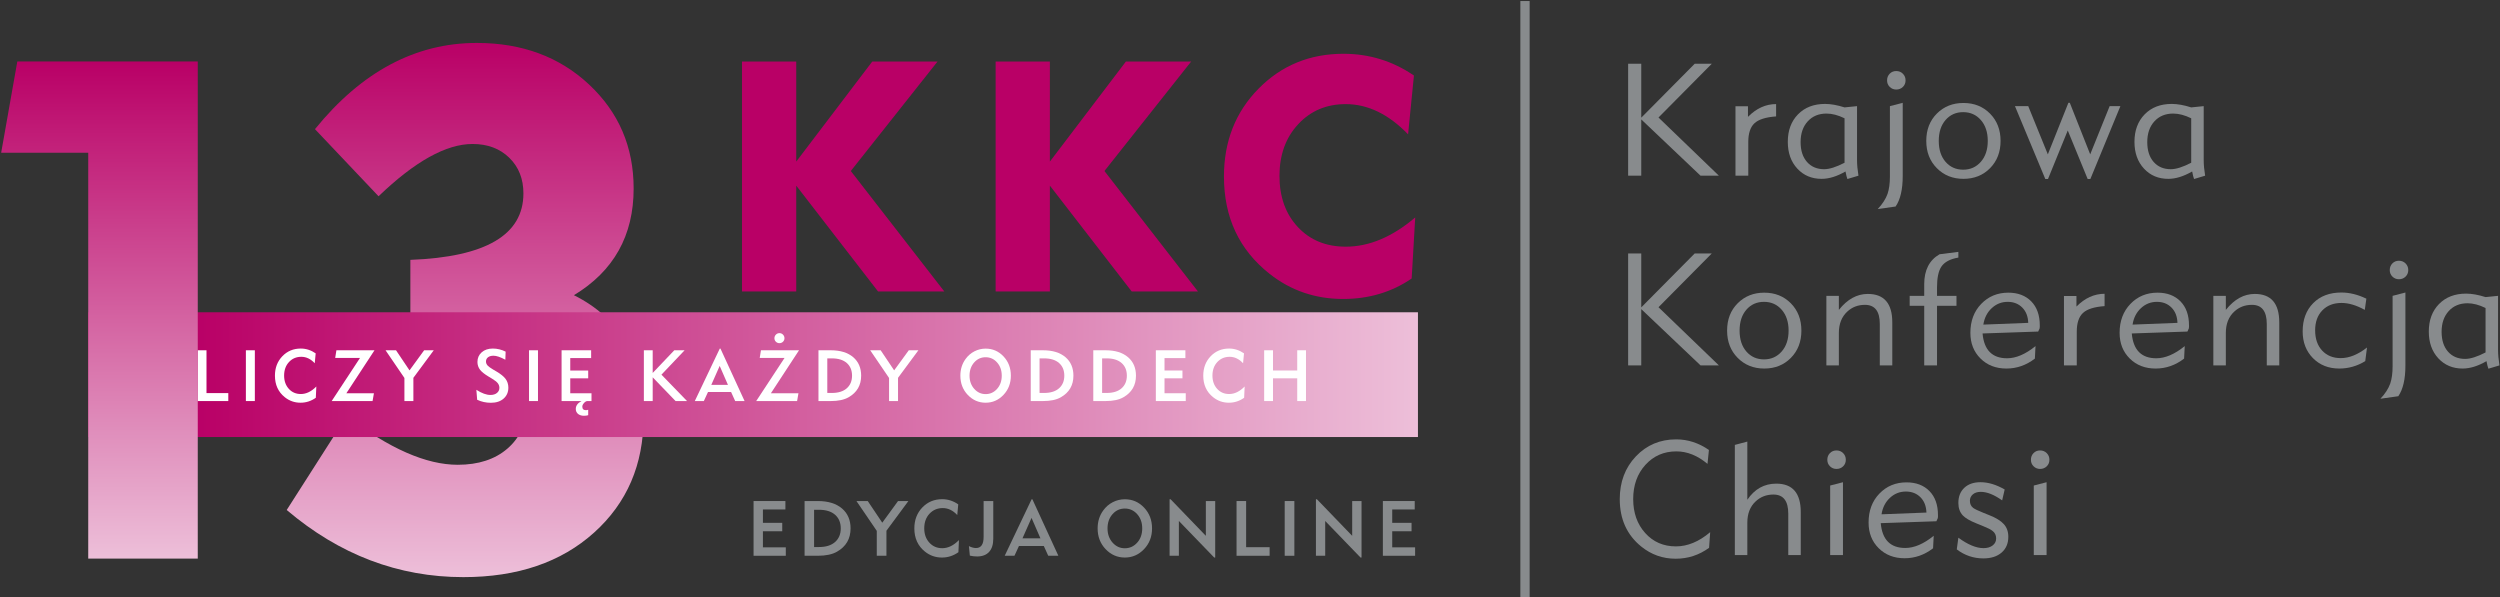<svg width="515" height="123" viewBox="0 0 515 123" fill="none" xmlns="http://www.w3.org/2000/svg">
<rect x="0" y="0" width="515" height="123" fill="#333333" stroke="none"/>
<g clip-path="url(#clip0_1_67)">
<path style="mix-blend-mode:multiply" d="M118.224 60.81C126.427 55.861 130.531 48.534 130.531 38.83C130.531 30.292 127.479 23.16 121.374 17.433C115.27 11.708 107.55 8.845 98.217 8.845C85.601 8.845 74.49 14.765 64.883 26.604L77.983 40.431C85.455 33.251 91.907 29.66 97.343 29.66C100.448 29.66 102.97 30.606 104.912 32.499C106.852 34.391 107.824 36.842 107.824 39.848C107.824 48.389 100.059 52.949 84.534 53.531V71.289H87.3C101.369 71.289 108.405 75.416 108.405 83.662C108.405 87.254 107.118 90.165 104.548 92.396C101.975 94.629 98.555 95.744 94.287 95.744C87.784 95.744 80.166 92.396 71.433 85.7L59.061 105.059C69.928 114.279 82.059 118.888 95.451 118.888C106.609 118.888 115.586 115.831 122.379 109.718C129.171 103.604 132.569 95.696 132.569 85.991C132.569 73.96 127.786 65.565 118.224 60.81Z" fill="url(#paint0_linear_1_67)"/>
<path d="M194.532 60.048H180.884L164.025 38.239V60.048H152.853V12.682H164.025V33.288L179.68 12.682H193.127L175.265 35.228L194.532 60.048Z" fill="#B90066"/>
<path d="M246.781 60.048H233.133L216.274 38.239V60.048H205.102V12.682H216.274V33.288L231.929 12.682H245.376L227.514 35.228L246.781 60.048Z" fill="#B90066"/>
<path d="M291.537 44.795L290.802 57.372C286.698 60.182 281.993 61.587 276.685 61.587C270.976 61.587 265.937 59.87 261.567 56.436C255.278 51.485 252.134 44.795 252.134 36.365C252.134 29.14 254.497 23.119 259.224 18.302C263.952 13.485 269.795 11.078 276.753 11.078C282.06 11.078 286.899 12.572 291.27 15.559L290.065 27.669C286.052 23.52 281.77 21.447 277.221 21.447C273.251 21.447 269.985 22.829 267.421 25.594C264.855 28.36 263.573 31.905 263.573 36.232C263.573 40.558 264.833 44.07 267.353 46.769C269.872 49.467 273.162 50.816 277.221 50.816C282.038 50.816 286.81 48.809 291.537 44.795Z" fill="#B90066"/>
<path d="M354.089 36.193H350.311L338.099 24.6V36.193H335.396V13.136H338.099V24.241L349.106 13.136H352.623L341.649 24.209L354.089 36.193Z" fill="#888B8D"/>
<path d="M365.877 23.981C363.749 24.133 362.262 24.605 361.416 25.397C360.568 26.191 360.146 27.476 360.146 29.257V36.192H357.507V21.896H360.08V24.073C361.817 22.318 363.749 21.44 365.877 21.44V23.981Z" fill="#888B8D"/>
<path d="M379.977 33.526V24.369C378.653 23.72 377.415 23.395 376.265 23.395C374.658 23.395 373.366 23.93 372.389 25.003C371.412 26.074 370.923 27.498 370.923 29.272C370.923 31.004 371.364 32.368 372.243 33.364C373.122 34.36 374.299 34.857 375.776 34.857C376.862 34.857 378.262 34.413 379.977 33.526ZM382.843 36.192L380.563 36.876C380.433 36.545 380.303 36.027 380.172 35.321C378.414 36.337 376.775 36.843 375.255 36.843C373.214 36.843 371.543 36.139 370.24 34.727C368.937 33.316 368.286 31.482 368.286 29.224C368.286 26.879 368.986 24.991 370.387 23.558C371.787 22.124 373.648 21.408 375.971 21.408C377.144 21.408 378.479 21.647 379.977 22.124L382.55 21.864V33.034C382.55 33.924 382.647 34.977 382.843 36.192Z" fill="#888B8D"/>
<path d="M392.547 16.556C392.547 17.099 392.362 17.55 391.994 17.908C391.624 18.266 391.168 18.445 390.626 18.445C390.104 18.445 389.659 18.266 389.29 17.908C388.921 17.55 388.737 17.099 388.737 16.556C388.737 16.014 388.915 15.558 389.274 15.188C389.632 14.819 390.083 14.635 390.626 14.635C391.168 14.635 391.624 14.819 391.994 15.188C392.362 15.558 392.547 16.014 392.547 16.556ZM391.961 36.225C391.961 39.026 391.472 41.131 390.495 42.542L386.816 43.064C387.792 42.022 388.465 40.979 388.835 39.938C389.16 38.982 389.322 37.799 389.322 36.388V21.865L391.961 21.181V36.225Z" fill="#888B8D"/>
<path d="M409.48 29.029C409.48 27.249 409.006 25.816 408.058 24.73C407.111 23.644 405.896 23.102 404.415 23.102C402.935 23.102 401.726 23.639 400.79 24.714C399.853 25.788 399.385 27.227 399.385 29.029C399.385 30.83 399.853 32.268 400.79 33.343C401.726 34.418 402.935 34.955 404.415 34.955C405.896 34.955 407.111 34.413 408.058 33.327C409.006 32.242 409.48 30.809 409.48 29.029ZM412.117 29.029C412.117 31.308 411.396 33.18 409.952 34.645C408.508 36.111 406.679 36.843 404.465 36.843C402.272 36.843 400.448 36.111 398.994 34.645C397.539 33.18 396.812 31.308 396.812 29.029C396.812 26.727 397.539 24.849 398.994 23.394C400.448 21.94 402.272 21.213 404.465 21.213C406.679 21.213 408.508 21.945 409.952 23.411C411.396 24.876 412.117 26.749 412.117 29.029Z" fill="#888B8D"/>
<path d="M436.801 21.864L430.614 36.876H430.06L425.958 26.879L421.886 36.876H421.333L415.081 21.864H417.816L421.854 31.796L426.088 21.18H426.38L430.582 31.796L434.587 21.864H436.801Z" fill="#888B8D"/>
<path d="M451.39 33.526V24.369C450.066 23.72 448.828 23.395 447.678 23.395C446.071 23.395 444.779 23.93 443.802 25.003C442.825 26.074 442.336 27.498 442.336 29.272C442.336 31.004 442.777 32.368 443.656 33.364C444.534 34.36 445.712 34.857 447.189 34.857C448.274 34.857 449.674 34.413 451.39 33.526ZM454.256 36.192L451.976 36.876C451.846 36.545 451.715 36.027 451.585 35.321C449.827 36.337 448.187 36.843 446.668 36.843C444.626 36.843 442.956 36.139 441.652 34.727C440.35 33.316 439.699 31.482 439.699 29.224C439.699 26.879 440.399 24.991 441.799 23.558C443.199 22.124 445.061 21.408 447.384 21.408C448.556 21.408 449.891 21.647 451.39 22.124L453.963 21.864V33.034C453.963 33.924 454.06 34.977 454.256 36.192Z" fill="#888B8D"/>
<path d="M354.089 75.27H350.311L338.099 63.677V75.27H335.396V52.214H338.099V63.319L349.106 52.214H352.623L341.649 63.287L354.089 75.27Z" fill="#888B8D"/>
<path d="M368.45 68.106C368.45 66.326 367.976 64.894 367.029 63.808C366.081 62.722 364.866 62.179 363.386 62.179C361.905 62.179 360.696 62.716 359.76 63.791C358.823 64.866 358.355 66.304 358.355 68.106C358.355 69.908 358.823 71.346 359.76 72.421C360.696 73.495 361.905 74.033 363.386 74.033C364.866 74.033 366.081 73.49 367.029 72.404C367.976 71.319 368.45 69.886 368.45 68.106ZM371.087 68.106C371.087 70.385 370.366 72.257 368.922 73.723C367.479 75.189 365.649 75.921 363.435 75.921C361.242 75.921 359.419 75.189 357.964 73.723C356.509 72.257 355.783 70.385 355.783 68.106C355.783 65.804 356.509 63.927 357.964 62.472C359.419 61.018 361.242 60.29 363.435 60.29C365.649 60.29 367.479 61.023 368.922 62.488C370.366 63.954 371.087 65.826 371.087 68.106Z" fill="#888B8D"/>
<path d="M389.812 75.27H387.239V66.738C387.239 64.112 386.219 62.797 384.178 62.797C382.746 62.797 381.529 63.265 380.531 64.198C379.381 65.262 378.805 66.728 378.805 68.594V75.27H376.233V60.942H378.805V63.84C380.542 61.648 382.528 60.551 384.765 60.551C388.13 60.551 389.812 62.505 389.812 66.413V75.27Z" fill="#888B8D"/>
<path d="M403.424 53.061C401.73 53.344 400.558 53.973 399.907 54.95C399.321 55.84 399.027 57.251 399.027 59.183V60.942H403.033V62.993H399.027V75.27H396.389V62.993H393.394V60.942H396.389V58.532C396.389 55.645 397.442 53.593 399.548 52.377L403.424 51.888V53.061Z" fill="#888B8D"/>
<path d="M417.817 66.51C417.773 65.187 417.361 64.133 416.58 63.351C415.798 62.569 414.799 62.18 413.584 62.18C412.325 62.18 411.228 62.614 410.295 63.482C409.361 64.351 408.786 65.479 408.569 66.868L417.817 66.51ZM420.195 67.031V67.325C420.172 67.455 420.162 67.564 420.162 67.65L419.869 68.301L408.406 68.693C408.709 72.101 410.393 73.805 413.454 73.805C415.299 73.805 417.253 72.969 419.315 71.297L419.185 73.87C417.405 75.238 415.451 75.921 413.323 75.921C411.152 75.921 409.372 75.233 407.983 73.853C406.593 72.475 405.899 70.712 405.899 68.562C405.899 66.131 406.642 64.144 408.13 62.602C409.616 61.061 411.478 60.29 413.714 60.29C415.69 60.29 417.264 60.888 418.435 62.081C419.608 63.276 420.195 64.925 420.195 67.031Z" fill="#888B8D"/>
<path d="M433.545 63.059C431.418 63.211 429.931 63.682 429.084 64.475C428.237 65.268 427.814 66.554 427.814 68.334V75.27H425.176V60.973H427.748V63.151C429.485 61.396 431.418 60.518 433.545 60.518V63.059Z" fill="#888B8D"/>
<path d="M448.557 66.51C448.513 65.187 448.101 64.133 447.32 63.351C446.538 62.569 445.539 62.18 444.324 62.18C443.065 62.18 441.968 62.614 441.035 63.482C440.101 64.351 439.526 65.479 439.309 66.868L448.557 66.51ZM450.935 67.031V67.325C450.912 67.455 450.902 67.564 450.902 67.65L450.609 68.301L439.146 68.693C439.449 72.101 441.133 73.805 444.194 73.805C446.039 73.805 447.993 72.969 450.055 71.297L449.925 73.87C448.145 75.238 446.191 75.921 444.063 75.921C441.892 75.921 440.112 75.233 438.723 73.853C437.333 72.475 436.639 70.712 436.639 68.562C436.639 66.131 437.382 64.144 438.87 62.602C440.356 61.061 442.218 60.29 444.454 60.29C446.43 60.29 448.004 60.888 449.176 62.081C450.349 63.276 450.935 64.925 450.935 67.031Z" fill="#888B8D"/>
<path d="M469.528 75.27H466.955V66.738C466.955 64.112 465.935 62.797 463.894 62.797C462.462 62.797 461.245 63.265 460.247 64.198C459.097 65.262 458.521 66.728 458.521 68.594V75.27H455.949V60.942H458.521V63.84C460.258 61.648 462.244 60.551 464.481 60.551C467.846 60.551 469.528 62.505 469.528 66.413V75.27Z" fill="#888B8D"/>
<path d="M487.601 71.59L487.243 74.391C485.57 75.411 483.791 75.921 481.902 75.921C479.688 75.921 477.875 75.205 476.464 73.772C475.053 72.339 474.348 70.505 474.348 68.269C474.348 65.859 475.068 63.922 476.513 62.456C477.956 60.99 479.894 60.258 482.326 60.258C483.997 60.258 485.712 60.681 487.471 61.527L487.145 63.84C485.43 62.885 483.834 62.407 482.358 62.407C480.708 62.407 479.389 62.918 478.401 63.937C477.413 64.958 476.92 66.326 476.92 68.04C476.92 69.799 477.403 71.194 478.369 72.226C479.334 73.257 480.61 73.772 482.196 73.772C483.932 73.772 485.734 73.045 487.601 71.59Z" fill="#888B8D"/>
<path d="M496.101 55.634C496.101 56.177 495.916 56.627 495.547 56.985C495.178 57.343 494.721 57.523 494.179 57.523C493.658 57.523 493.213 57.343 492.844 56.985C492.475 56.627 492.29 56.177 492.29 55.634C492.29 55.091 492.469 54.636 492.827 54.266C493.186 53.897 493.636 53.713 494.179 53.713C494.721 53.713 495.178 53.897 495.547 54.266C495.916 54.636 496.101 55.091 496.101 55.634ZM495.514 75.303C495.514 78.104 495.025 80.209 494.049 81.62L490.369 82.141C491.346 81.099 492.019 80.057 492.388 79.015C492.714 78.059 492.876 76.876 492.876 75.465V60.942L495.514 60.258V75.303Z" fill="#888B8D"/>
<path d="M512.024 72.603V63.447C510.7 62.797 509.462 62.472 508.312 62.472C506.705 62.472 505.413 63.008 504.436 64.08C503.459 65.152 502.97 66.575 502.97 68.349C502.97 70.082 503.411 71.445 504.29 72.441C505.168 73.437 506.346 73.935 507.823 73.935C508.908 73.935 510.308 73.491 512.024 72.603ZM514.889 75.27L512.61 75.954C512.48 75.623 512.349 75.105 512.219 74.399C510.461 75.414 508.821 75.921 507.302 75.921C505.26 75.921 503.59 75.216 502.286 73.805C500.984 72.394 500.333 70.559 500.333 68.302C500.333 65.956 501.033 64.068 502.433 62.635C503.833 61.202 505.695 60.486 508.018 60.486C509.19 60.486 510.525 60.725 512.024 61.202L514.597 60.942V72.112C514.597 73.002 514.694 74.054 514.889 75.27Z" fill="#888B8D"/>
<path d="M352.298 109.626L352.07 112.85C350.007 114.348 347.716 115.096 345.199 115.096C342.528 115.096 340.161 114.261 338.099 112.589C335.147 110.202 333.67 106.945 333.67 102.82C333.67 99.281 334.778 96.344 336.992 94.011C339.207 91.678 341.975 90.51 345.296 90.51C347.684 90.51 349.931 91.238 352.037 92.692L351.744 95.558C349.702 93.844 347.564 92.985 345.328 92.985C342.766 92.985 340.645 93.908 338.962 95.753C337.28 97.599 336.438 99.954 336.438 102.82C336.438 105.642 337.263 107.971 338.913 109.805C340.563 111.64 342.669 112.556 345.231 112.556C347.641 112.556 349.996 111.58 352.298 109.626Z" fill="#888B8D"/>
<path d="M370.956 114.348H368.384V105.816C368.384 103.189 367.363 101.875 365.322 101.875C363.89 101.875 362.674 102.343 361.676 103.276C360.525 104.339 359.95 105.805 359.95 107.671V114.348H357.377V91.65L359.95 90.966V102.95C361.448 100.736 363.434 99.629 365.909 99.629C369.275 99.629 370.956 101.582 370.956 105.49V114.348Z" fill="#888B8D"/>
<path d="M379.652 114.348H377.014V100.02L379.652 99.336V114.348ZM380.238 94.711C380.238 95.254 380.053 95.705 379.684 96.063C379.315 96.421 378.859 96.6 378.317 96.6C377.795 96.6 377.35 96.421 376.982 96.063C376.612 95.705 376.428 95.254 376.428 94.711C376.428 94.169 376.607 93.713 376.964 93.343C377.323 92.975 377.773 92.79 378.317 92.79C378.859 92.79 379.315 92.975 379.684 93.343C380.053 93.713 380.238 94.169 380.238 94.711Z" fill="#888B8D"/>
<path d="M396.845 105.588C396.801 104.264 396.389 103.21 395.608 102.429C394.826 101.647 393.827 101.257 392.612 101.257C391.352 101.257 390.256 101.691 389.323 102.559C388.389 103.428 387.814 104.557 387.596 105.946L396.845 105.588ZM399.222 106.108V106.402C399.2 106.532 399.189 106.641 399.189 106.728L398.897 107.379L387.434 107.77C387.737 111.178 389.42 112.882 392.482 112.882C394.326 112.882 396.28 112.047 398.343 110.374L398.213 112.947C396.432 114.315 394.478 114.999 392.351 114.999C390.18 114.999 388.4 114.31 387.01 112.931C385.62 111.552 384.927 109.789 384.927 107.639C384.927 105.209 385.67 103.222 387.157 101.68C388.644 100.139 390.506 99.368 392.742 99.368C394.718 99.368 396.292 99.965 397.463 101.159C398.636 102.353 399.222 104.003 399.222 106.108Z" fill="#888B8D"/>
<path d="M413.714 110.581C413.714 111.945 413.253 113.029 412.33 113.83C411.407 114.631 410.153 115.031 408.569 115.031C406.55 115.031 404.726 114.412 403.097 113.175L403.423 110.766C405.377 112.199 407.103 112.915 408.601 112.915C409.382 112.915 410.011 112.731 410.489 112.361C410.967 111.993 411.206 111.515 411.206 110.928C411.206 110.256 410.957 109.734 410.457 109.365C410.153 109.105 409.491 108.768 408.47 108.356L407.103 107.802C405.8 107.281 404.877 106.739 404.334 106.174C403.727 105.523 403.423 104.665 403.423 103.602C403.423 102.298 403.83 101.262 404.644 100.491C405.459 99.721 406.57 99.335 407.983 99.335C409.567 99.335 411.228 99.835 412.964 100.833L412.444 103.08C410.793 101.908 409.327 101.322 408.047 101.322C407.352 101.322 406.804 101.495 406.403 101.842C406.001 102.188 405.8 102.632 405.8 103.173C405.8 103.802 406.028 104.289 406.484 104.635C406.81 104.874 407.537 105.22 408.666 105.676L409.806 106.13C411.173 106.672 412.167 107.284 412.785 107.966C413.404 108.648 413.714 109.52 413.714 110.581Z" fill="#888B8D"/>
<path d="M421.594 114.348H418.957V100.02L421.594 99.336V114.348ZM422.18 94.711C422.18 95.254 421.995 95.705 421.627 96.063C421.257 96.421 420.801 96.6 420.259 96.6C419.738 96.6 419.292 96.421 418.924 96.063C418.554 95.705 418.37 95.254 418.37 94.711C418.37 94.169 418.549 93.713 418.907 93.343C419.265 92.975 419.716 92.79 420.259 92.79C420.801 92.79 421.257 92.975 421.627 93.343C421.995 93.713 422.18 94.169 422.18 94.711Z" fill="#888B8D"/>
<path d="M161.874 114.488H155.233V103.214H161.794V104.95H157.16V107.705H161.141V109.441H157.16V112.752H161.874V114.488Z" fill="#888B8D"/>
<path d="M173.196 108.851C173.196 107.663 172.805 106.725 172.025 106.041C171.245 105.356 170.144 105.013 168.72 105.013H167.702V112.689H168.72C170.144 112.689 171.245 112.344 172.025 111.654C172.805 110.964 173.196 110.029 173.196 108.851ZM175.218 108.851C175.218 110.985 174.289 112.583 172.431 113.644C171.454 114.208 170.132 114.488 168.466 114.488H165.743V103.214H168.466C170.6 103.214 172.266 103.729 173.466 104.759C174.634 105.768 175.218 107.131 175.218 108.851Z" fill="#888B8D"/>
<path d="M187.129 103.214L182.607 109.328V114.488H180.616V109.361L176.428 103.214H178.753L181.747 107.673L184.995 103.214H187.129Z" fill="#888B8D"/>
<path d="M197.543 111.256L197.432 113.756C196.402 114.488 195.271 114.854 194.04 114.854C192.724 114.854 191.556 114.446 190.537 113.629C189.082 112.461 188.355 110.869 188.355 108.851C188.355 107.121 188.902 105.685 189.995 104.544C191.089 103.403 192.453 102.832 194.088 102.832C195.267 102.832 196.37 103.187 197.401 103.898L197.194 106.096C196.302 105.141 195.309 104.664 194.215 104.664C193.112 104.664 192.198 105.051 191.477 105.826C190.754 106.6 190.394 107.604 190.394 108.835C190.394 110.024 190.741 111.004 191.437 111.774C192.132 112.544 193.021 112.928 194.105 112.928C195.303 112.928 196.45 112.371 197.543 111.256Z" fill="#888B8D"/>
<path d="M204.614 110.969C204.614 112.159 204.328 113.067 203.754 113.692C203.181 114.319 202.358 114.632 201.286 114.632C200.755 114.632 200.256 114.574 199.789 114.457L199.598 112.498C200.129 112.764 200.612 112.896 201.047 112.896C202.098 112.896 202.624 112.137 202.624 110.619V103.214H204.614V110.969Z" fill="#888B8D"/>
<path d="M214.328 110.89L212.496 106.686L210.633 110.89H214.328ZM218.022 114.488H215.936L215.028 112.482H209.901L208.977 114.488H206.97L212.512 102.848H212.671L218.022 114.488Z" fill="#888B8D"/>
<path d="M235.299 108.851C235.299 107.673 234.954 106.696 234.265 105.921C233.574 105.147 232.725 104.759 231.716 104.759C230.707 104.759 229.861 105.147 229.177 105.921C228.492 106.696 228.149 107.673 228.149 108.851C228.149 110.019 228.494 110.993 229.185 111.774C229.874 112.554 230.718 112.943 231.716 112.943C232.725 112.943 233.574 112.556 234.265 111.781C234.954 111.007 235.299 110.029 235.299 108.851ZM237.322 108.851C237.322 110.55 236.772 111.975 235.673 113.127C234.574 114.279 233.256 114.854 231.716 114.854C230.177 114.854 228.858 114.279 227.759 113.127C226.66 111.975 226.111 110.55 226.111 108.851C226.111 107.439 226.499 106.203 227.273 105.141C227.805 104.408 228.46 103.843 229.24 103.445C230.02 103.046 230.846 102.848 231.716 102.848C233.277 102.848 234.601 103.423 235.69 104.576C236.778 105.728 237.322 107.153 237.322 108.851Z" fill="#888B8D"/>
<path d="M250.331 114.855H250.125L242.848 107.322V114.488H240.936V102.848H241.143L248.405 110.38V103.214H250.331V114.855Z" fill="#888B8D"/>
<path d="M261.543 114.488H254.727V103.214H256.702V112.721H261.543V114.488Z" fill="#888B8D"/>
<path d="M266.638 114.489H264.648V103.214H266.638V114.489Z" fill="#888B8D"/>
<path d="M280.476 114.855H280.27L272.992 107.322V114.488H271.081V102.848H271.288L278.55 110.38V103.214H280.476V114.855Z" fill="#888B8D"/>
<path d="M291.512 114.488H284.871V103.214H291.432V104.95H286.798V107.705H290.779V109.441H286.798V112.752H291.512V114.488Z" fill="#888B8D"/>
<path d="M315.106 123.113H313.193V0.215H315.106V123.113Z" fill="#888B8D"/>
<path style="mix-blend-mode:multiply" d="M292.096 90.028H18.176V64.328H292.096V90.028Z" fill="url(#paint1_linear_1_67)"/>
<path d="M47.031 82.618H40.706V72.156H42.538V80.978H47.031V82.618Z" fill="white"/>
<path d="M52.498 82.618H50.651V72.156H52.498V82.618Z" fill="white"/>
<path d="M65.163 79.618L65.059 81.939C64.104 82.618 63.054 82.959 61.912 82.959C60.69 82.959 59.606 82.579 58.661 81.82C57.31 80.736 56.637 79.258 56.637 77.387C56.637 75.781 57.144 74.449 58.158 73.39C59.172 72.331 60.439 71.801 61.957 71.801C63.05 71.801 64.075 72.132 65.029 72.791L64.838 74.83C64.01 73.944 63.089 73.501 62.074 73.501C61.049 73.501 60.203 73.861 59.532 74.579C58.862 75.299 58.528 76.23 58.528 77.372C58.528 78.475 58.85 79.385 59.496 80.099C60.141 80.813 60.966 81.17 61.971 81.17C63.084 81.17 64.148 80.653 65.163 79.618Z" fill="white"/>
<path d="M77.147 72.156L71.354 81.007H77.029L76.748 82.618H68.325L74.162 73.737H69.049L69.3 72.156H77.147Z" fill="white"/>
<path d="M89.354 72.156L85.157 77.83V82.618H83.309V77.86L79.423 72.156H81.58L84.359 76.294L87.373 72.156H89.354Z" fill="white"/>
<path d="M104.722 79.855C104.722 80.781 104.397 81.532 103.747 82.108C103.097 82.684 102.22 82.973 101.116 82.973C100.112 82.973 99.171 82.766 98.294 82.352L98.131 80.298C99.234 81.008 100.2 81.362 101.028 81.362C101.589 81.362 102.037 81.225 102.373 80.948C102.707 80.673 102.875 80.323 102.875 79.899C102.875 79.525 102.752 79.189 102.506 78.894C102.278 78.628 101.889 78.328 101.338 77.993L100.555 77.519C99.796 77.057 99.249 76.619 98.914 76.205C98.54 75.722 98.353 75.175 98.353 74.565C98.353 73.757 98.643 73.094 99.225 72.577C99.806 72.06 100.574 71.801 101.53 71.801C102.426 71.801 103.303 72.013 104.161 72.436L104.102 74.106C103.086 73.555 102.274 73.279 101.663 73.279C101.18 73.279 100.801 73.387 100.525 73.604C100.249 73.821 100.112 74.111 100.112 74.476C100.112 74.782 100.229 75.061 100.466 75.319C100.673 75.535 101.033 75.795 101.545 76.101L102.298 76.544C103.136 77.038 103.742 77.525 104.116 78.008C104.52 78.54 104.722 79.156 104.722 79.855Z" fill="white"/>
<path d="M110.825 82.618H108.978V72.156H110.825V82.618Z" fill="white"/>
<path d="M121.849 82.618H121.006C120.78 82.618 120.549 82.749 120.312 83.01C120.076 83.271 119.957 83.52 119.957 83.756C119.957 84.249 120.203 84.495 120.696 84.495C120.863 84.495 121.021 84.466 121.169 84.406V85.529C120.933 85.608 120.637 85.647 120.283 85.647C119.819 85.647 119.435 85.534 119.129 85.308C118.784 85.051 118.612 84.696 118.612 84.244C118.612 83.574 119.007 83.032 119.795 82.618H115.686V72.156H121.774V73.767H117.474V76.323H121.169V77.934H117.474V81.008H121.849V82.618Z" fill="white"/>
<path d="M141.533 82.618H139.168L134.455 77.727V82.618H132.636V72.156H134.455V76.826L138.902 72.156H141.03L136.257 77.18L141.533 82.618Z" fill="white"/>
<path d="M149.956 79.279L148.256 75.377L146.527 79.279H149.956ZM153.384 82.618H151.448L150.606 80.756H145.847L144.99 82.618H143.128L148.271 71.816H148.419L153.384 82.618Z" fill="white"/>
<path d="M161.6 69.673C161.6 69.959 161.499 70.2 161.298 70.397C161.096 70.594 160.851 70.693 160.567 70.693C160.28 70.693 160.037 70.594 159.834 70.397C159.633 70.2 159.532 69.959 159.532 69.673C159.532 69.388 159.633 69.141 159.834 68.934C160.037 68.727 160.28 68.624 160.567 68.624C160.851 68.624 161.096 68.727 161.298 68.934C161.499 69.141 161.6 69.388 161.6 69.673ZM164.6 72.156L158.807 81.008H164.482L164.202 82.618H155.778L161.615 73.737H156.502L156.754 72.156H164.6Z" fill="white"/>
<path d="M175.521 77.387C175.521 76.284 175.159 75.414 174.435 74.779C173.711 74.144 172.689 73.826 171.369 73.826H170.423V80.948H171.369C172.689 80.948 173.711 80.629 174.435 79.988C175.159 79.348 175.521 78.48 175.521 77.387ZM177.397 77.387C177.397 79.367 176.536 80.85 174.812 81.835C173.905 82.358 172.679 82.618 171.132 82.618H168.604V72.156H171.132C173.112 72.156 174.659 72.634 175.773 73.59C176.856 74.525 177.397 75.791 177.397 77.387Z" fill="white"/>
<path d="M189.191 72.156L184.994 77.83V82.618H183.146V77.86L179.26 72.156H181.417L184.195 76.294L187.21 72.156H189.191Z" fill="white"/>
<path d="M206.361 77.387C206.361 76.294 206.041 75.387 205.4 74.668C204.761 73.949 203.972 73.59 203.037 73.59C202.1 73.59 201.315 73.949 200.679 74.668C200.044 75.387 199.726 76.294 199.726 77.387C199.726 78.471 200.046 79.374 200.687 80.099C201.327 80.823 202.111 81.185 203.037 81.185C203.972 81.185 204.761 80.825 205.4 80.107C206.041 79.387 206.361 78.48 206.361 77.387ZM208.238 77.387C208.238 78.963 207.728 80.287 206.708 81.355C205.689 82.424 204.465 82.959 203.037 82.959C201.608 82.959 200.384 82.424 199.364 81.355C198.345 80.287 197.835 78.963 197.835 77.387C197.835 76.077 198.194 74.93 198.913 73.944C199.406 73.264 200.014 72.739 200.738 72.37C201.462 72 202.228 71.815 203.037 71.815C204.484 71.815 205.714 72.35 206.724 73.419C207.733 74.488 208.238 75.811 208.238 77.387Z" fill="white"/>
<path d="M219.248 77.387C219.248 76.284 218.886 75.414 218.162 74.779C217.438 74.144 216.415 73.826 215.095 73.826H214.15V80.948H215.095C216.415 80.948 217.438 80.629 218.162 79.988C218.886 79.348 219.248 78.48 219.248 77.387ZM221.124 77.387C221.124 79.367 220.263 80.85 218.539 81.835C217.632 82.358 216.405 82.618 214.859 82.618H212.331V72.156H214.859C216.839 72.156 218.386 72.634 219.5 73.59C220.583 74.525 221.124 75.791 221.124 77.387Z" fill="white"/>
<path d="M232.133 77.387C232.133 76.284 231.771 75.414 231.047 74.779C230.324 74.144 229.301 73.826 227.981 73.826H227.035V80.948H227.981C229.301 80.948 230.324 80.629 231.047 79.988C231.771 79.348 232.133 78.48 232.133 77.387ZM234.01 77.387C234.01 79.367 233.148 80.85 231.424 81.835C230.518 82.358 229.291 82.618 227.745 82.618H225.217V72.156H227.745C229.725 72.156 231.272 72.634 232.385 73.59C233.468 74.525 234.01 75.791 234.01 77.387Z" fill="white"/>
<path d="M244.265 82.618H238.103V72.156H244.191V73.767H239.891V76.323H243.586V77.934H239.891V81.008H244.265V82.618Z" fill="white"/>
<path d="M256.398 79.618L256.295 81.939C255.339 82.618 254.29 82.959 253.147 82.959C251.926 82.959 250.842 82.579 249.897 81.82C248.546 80.736 247.872 79.258 247.872 77.387C247.872 75.781 248.379 74.449 249.393 73.39C250.408 72.331 251.674 71.801 253.192 71.801C254.285 71.801 255.31 72.132 256.265 72.791L256.073 74.83C255.246 73.944 254.324 73.501 253.31 73.501C252.285 73.501 251.438 73.861 250.768 74.579C250.098 75.299 249.763 76.23 249.763 77.372C249.763 78.475 250.086 79.385 250.731 80.099C251.377 80.813 252.201 81.17 253.206 81.17C254.319 81.17 255.384 80.653 256.398 79.618Z" fill="white"/>
<path d="M269.033 82.618H267.23V77.934H262.236V82.618H260.418V72.156H262.236V76.323H267.23V72.156H269.033V82.618Z" fill="white"/>
<path style="mix-blend-mode:multiply" d="M40.74 115.07H18.176V31.466H0.241L3.567 12.662H40.74V115.07Z" fill="url(#paint2_linear_1_67)"/>
</g>
<defs>
<linearGradient id="paint0_linear_1_67" x1="95.815" y1="118.888" x2="95.815" y2="8.845" gradientUnits="userSpaceOnUse">
<stop stop-color="#EDBFD9"/>
<stop offset="1" stop-color="#B90066"/>
</linearGradient>
<linearGradient id="paint1_linear_1_67" x1="39.95" y1="77.178" x2="292.449" y2="77.178" gradientUnits="userSpaceOnUse">
<stop stop-color="#B90066"/>
<stop offset="1" stop-color="#EDBFD9"/>
</linearGradient>
<linearGradient id="paint2_linear_1_67" x1="20.49" y1="115.07" x2="20.49" y2="12.662" gradientUnits="userSpaceOnUse">
<stop stop-color="#EDBFD9"/>
<stop offset="1" stop-color="#B90066"/>
</linearGradient>
<clipPath id="clip0_1_67">
<rect width="515" height="122.985" fill="white"/>
</clipPath>
</defs>
</svg>

